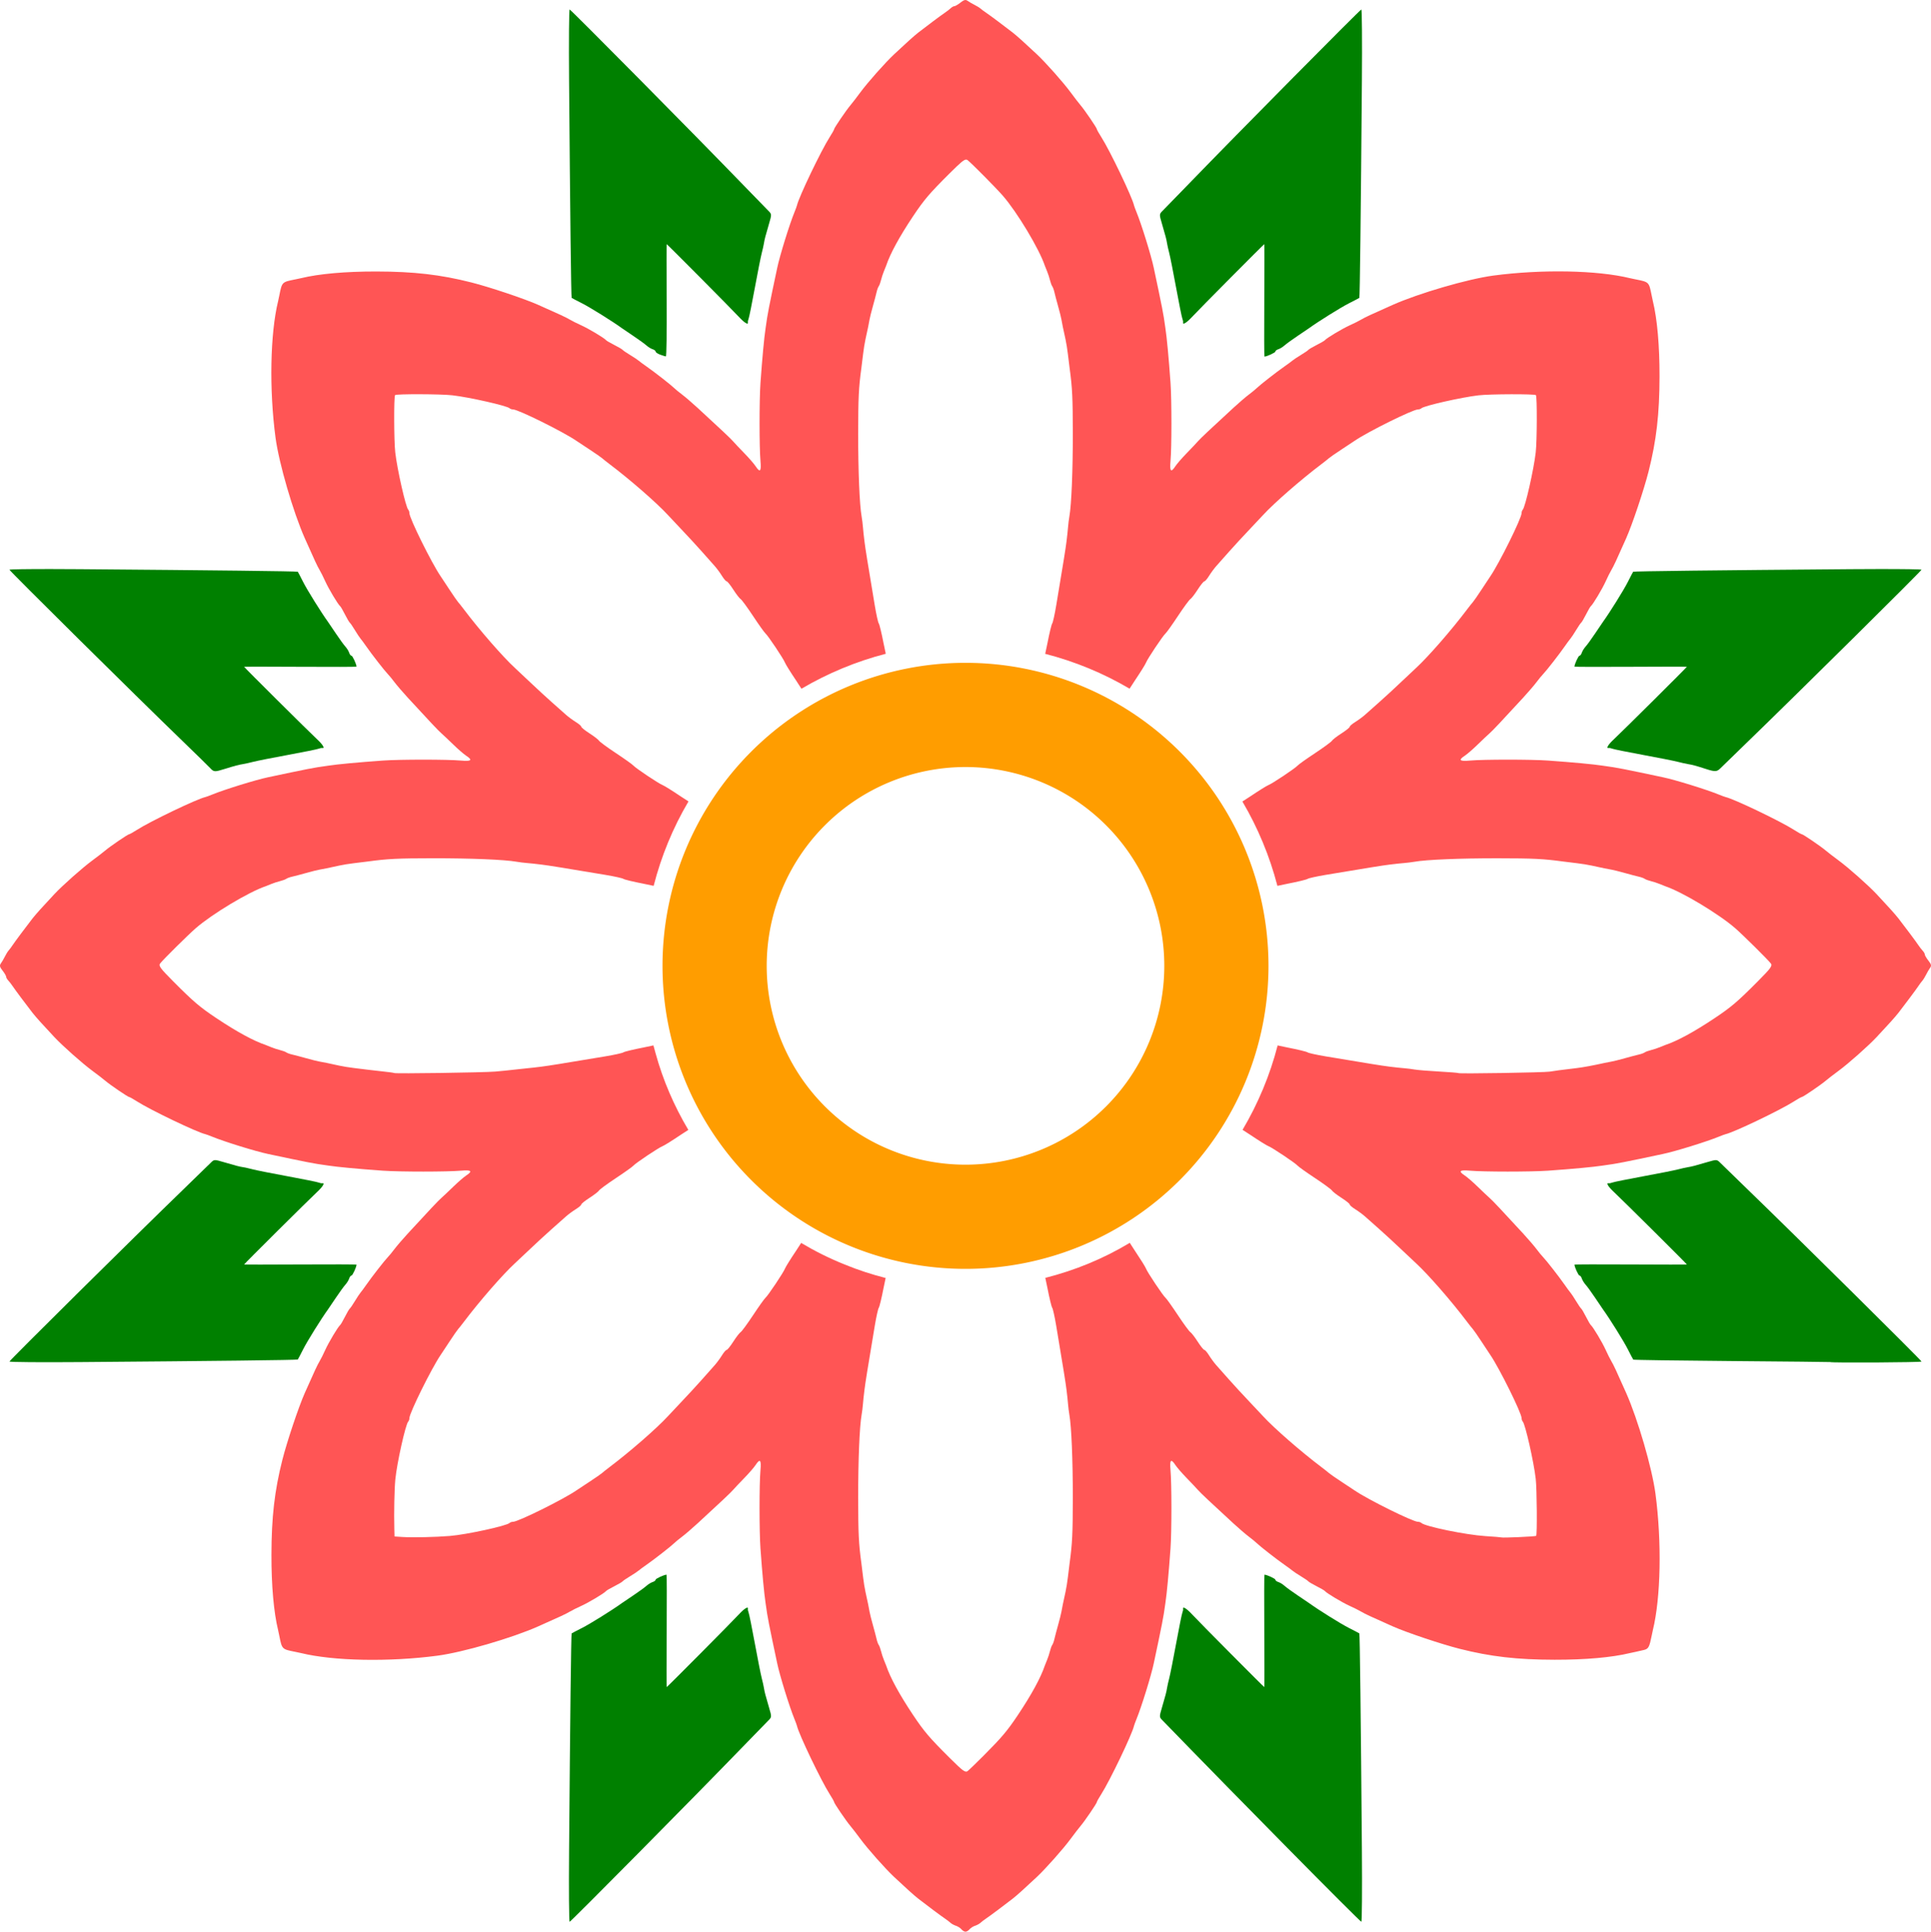 <?xml version="1.0" encoding="UTF-8" standalone="no"?>
<svg id="svg2" xmlns:rdf="http://www.w3.org/1999/02/22-rdf-syntax-ns#" xmlns="http://www.w3.org/2000/svg" height="282.29mm" width="282.22mm" version="1.1" xmlns:cc="http://creativecommons.org/ns#" xmlns:dc="http://purl.org/dc/elements/1.1/" viewBox="0 0 1000 1000.238">
<g id="layer1" transform="translate(812.72 -113.34)">
<g id="g4311">
<path id="path4197" d="m-312.73 113.34c-0.656-0.018-1.387 0.398-2.572 1.33-1.298 1.021-2.719 1.855-3.16 1.855-0.441 0-1.305 0.48-1.92 1.068-0.615 0.588-1.983 1.647-3.041 2.353-1.853 1.236-9.257 6.759-13.691 10.211-2.148 1.672-6.449 5.534-12.553 11.273-4.743 4.46-13.769 14.64-17.578 19.828-1.807 2.461-4.08 5.412-5.051 6.557-2.241 2.642-8.465 11.786-8.465 12.438 0 0.271-1.042 2.123-2.314 4.113-4.422 6.92-15.928 30.923-16.914 35.285-0.106 0.471-0.67 2.012-1.252 3.424-2.613 6.338-7.701 22.767-9.012 29.1-0.195 0.941-1.336 6.332-2.533 11.98-1.197 5.649-2.396 11.811-2.666 13.693-0.27 1.883-0.637 4.388-0.816 5.564-0.735 4.821-1.692 15.074-2.637 28.242-0.625 8.706-0.621 33.537 0.006 40.438 0.488 5.377-0.234 6.142-2.512 2.666-0.812-1.24-3.456-4.283-5.875-6.766s-5.006-5.225-5.75-6.092c-1.267-1.477-6.296-6.218-18.465-17.408-2.815-2.589-6.406-5.671-7.979-6.848s-3.434-2.707-4.137-3.4c-1.658-1.635-10.336-8.403-14.295-11.148-1.697-1.177-3.545-2.539-4.106-3.027-0.56-0.488-2.559-1.817-4.441-2.951-1.883-1.134-3.616-2.318-3.852-2.633-0.235-0.315-2.161-1.448-4.279-2.516s-4.044-2.191-4.279-2.496c-0.82-1.063-9.011-5.963-12.836-7.678-2.118-0.95-4.815-2.302-5.992-3.006-1.895-1.133-4.613-2.401-16.26-7.578-7.174-3.189-25.208-9.237-34.662-11.627-16.075-4.063-29.699-5.635-49.211-5.67-15.883-0.029-29.716 1.197-38.939 3.449-0.471 0.115-1.819 0.402-2.996 0.637-6.97 1.389-6.906 1.325-8.295 8.295-0.235 1.177-0.522 2.523-0.637 2.994-4.111 16.833-4.657 45.615-1.342 70.607 1.755 13.231 9.127 38.568 15.189 52.207 5.177 11.647 6.445 14.365 7.578 16.26 0.704 1.177 2.056 3.874 3.006 5.992 1.714 3.825 6.615 12.016 7.678 12.836 0.305 0.235 1.43 2.161 2.498 4.279 1.068 2.118 2.199 4.044 2.514 4.279 0.315 0.235 1.5 1.969 2.635 3.852 1.134 1.883 2.461 3.881 2.949 4.441 0.488 0.56 1.851 2.408 3.027 4.106 2.745 3.959 9.513 12.637 11.148 14.295 0.693 0.703 2.224 2.564 3.4 4.137s4.259 5.163 6.848 7.979c11.191 12.169 15.931 17.198 17.408 18.465 0.867 0.744 3.61 3.331 6.092 5.75s5.526 5.062 6.766 5.875c3.476 2.278 2.711 3-2.666 2.512-6.901-0.626-31.731-0.63-40.438-0.006-13.168 0.944-23.421 1.902-28.242 2.637-1.177 0.179-3.682 0.545-5.564 0.814s-8.045 1.471-13.693 2.668c-5.649 1.197-11.039 2.338-11.98 2.533-6.333 1.311-22.762 6.399-29.1 9.012-1.412 0.582-2.951 1.145-3.422 1.252-4.363 0.986-28.367 12.492-35.287 16.914-1.991 1.272-3.843 2.314-4.113 2.314-0.652 0-9.796 6.221-12.438 8.463-1.145 0.971-4.094 3.246-6.555 5.053-5.188 3.809-15.368 12.835-19.828 17.578-5.739 6.104-9.605 10.405-11.277 12.553-3.452 4.435-8.973 11.839-10.209 13.691-0.706 1.058-1.672 2.358-2.148 2.889-0.476 0.531-1.34 1.929-1.92 3.106-0.579 1.177-1.505 2.767-2.059 3.533-0.809 1.12-0.642 1.856 0.85 3.752 1.021 1.298 1.855 2.721 1.855 3.162 0 0.441 0.48 1.303 1.068 1.918 0.588 0.615 1.647 1.983 2.353 3.041 1.236 1.853 6.757 9.257 10.209 13.691 1.672 2.148 5.538 6.449 11.277 12.553 4.46 4.743 14.64 13.769 19.828 17.578 2.461 1.807 5.41 4.082 6.555 5.053 2.642 2.241 11.786 8.465 12.438 8.465 0.271 0 2.123 1.04 4.113 2.312 6.92 4.422 30.924 15.928 35.287 16.914 0.471 0.106 2.01 0.67 3.422 1.252 6.338 2.613 22.767 7.703 29.1 9.014 0.941 0.195 6.332 1.334 11.98 2.531 5.649 1.197 11.811 2.398 13.693 2.668 1.883 0.27 4.388 0.635 5.564 0.814 4.821 0.735 15.074 1.694 28.242 2.639 8.706 0.625 33.537 0.619 40.438-0.008 5.377-0.488 6.142 0.234 2.666 2.512-1.24 0.812-4.285 3.456-6.768 5.875s-5.223 5.006-6.09 5.75c-1.477 1.267-6.218 6.298-17.408 18.467-2.589 2.815-5.671 6.404-6.848 7.977s-2.707 3.434-3.4 4.137c-1.635 1.658-8.403 10.336-11.148 14.295-1.177 1.697-2.539 3.545-3.027 4.106-0.488 0.56-1.815 2.559-2.949 4.441s-2.32 3.616-2.635 3.852c-0.315 0.235-1.446 2.161-2.514 4.279s-2.193 4.044-2.498 4.279c-1.063 0.82-5.963 9.011-7.678 12.836-0.95 2.118-2.302 4.815-3.006 5.992-1.133 1.895-2.401 4.613-7.578 16.26-3.189 7.174-9.239 25.208-11.629 34.662-4.064 16.075-5.631 29.699-5.666 49.211-0.029 15.883 1.195 29.718 3.447 38.941 0.115 0.471 0.4 1.817 0.635 2.994 1.389 6.97 1.327 6.908 8.297 8.297 1.177 0.235 2.525 0.52 2.996 0.635 16.833 4.111 45.613 4.657 70.605 1.342 13.231-1.755 38.568-9.127 52.207-15.189 11.647-5.177 14.365-6.445 16.26-7.578 1.177-0.704 3.874-2.056 5.992-3.006 3.825-1.714 12.016-6.615 12.836-7.678 0.235-0.305 2.161-1.428 4.279-2.496s4.044-2.201 4.279-2.516c0.235-0.315 1.969-1.498 3.852-2.633 1.883-1.134 3.881-2.463 4.441-2.951 0.56-0.488 2.408-1.851 4.106-3.027 3.959-2.745 12.637-9.513 14.295-11.148 0.703-0.693 2.564-2.224 4.137-3.4s5.163-4.259 7.979-6.848c12.169-11.191 17.198-15.931 18.465-17.408 0.744-0.867 3.331-3.608 5.75-6.09s5.062-5.528 5.875-6.768c2.278-3.476 3-2.711 2.512 2.666-0.626 6.901-0.632 31.731-0.008 40.438 0.944 13.169 1.904 23.421 2.639 28.242 0.179 1.177 0.545 3.682 0.814 5.564s1.471 8.045 2.668 13.693c1.197 5.649 2.336 11.039 2.531 11.98 1.311 6.333 6.401 22.762 9.014 29.1 0.582 1.412 1.145 2.953 1.252 3.424 0.986 4.363 12.492 28.365 16.914 35.285 1.272 1.991 2.312 3.843 2.312 4.113 0 0.652 6.223 9.796 8.465 12.438 0.971 1.145 3.246 4.096 5.053 6.557 3.809 5.188 12.835 15.368 17.578 19.828 6.104 5.739 10.405 9.603 12.553 11.275 4.435 3.452 11.839 8.973 13.691 10.209 1.058 0.706 2.377 1.714 2.93 2.24 0.553 0.526 1.818 1.214 2.812 1.529 0.995 0.316 2.275 1.138 2.846 1.826 0.571 0.688 1.52 1.252 2.111 1.252s1.542-0.564 2.113-1.252c0.571-0.688 1.851-1.508 2.846-1.824 0.995-0.316 2.26-1.005 2.812-1.531 0.553-0.526 1.872-1.534 2.93-2.24 1.853-1.236 9.257-6.757 13.691-10.209 2.148-1.672 6.449-5.536 12.553-11.275 4.743-4.46 13.769-14.64 17.578-19.828 1.807-2.461 4.082-5.41 5.053-6.555 2.241-2.642 8.465-11.786 8.465-12.438 0-0.271 1.04-2.124 2.312-4.115 4.422-6.92 15.928-30.922 16.914-35.285 0.106-0.471 0.67-2.01 1.252-3.422 2.613-6.338 7.703-22.767 9.014-29.1 0.195-0.941 1.334-6.332 2.531-11.98 1.197-5.649 2.398-11.811 2.668-13.693 0.27-1.883 0.635-4.388 0.814-5.564 0.735-4.821 1.694-15.074 2.639-28.242 0.625-8.706 0.619-33.537-0.008-40.438-0.488-5.377 0.234-6.144 2.512-2.668 0.812 1.24 3.456 4.285 5.875 6.768s5.006 5.223 5.75 6.09c1.267 1.477 6.296 6.219 18.465 17.41 2.815 2.589 6.406 5.671 7.979 6.848s3.434 2.705 4.137 3.398c1.658 1.635 10.336 8.405 14.295 11.15 1.697 1.177 3.545 2.539 4.106 3.027 0.56 0.488 2.559 1.815 4.441 2.949 1.883 1.134 3.616 2.32 3.852 2.635 0.235 0.315 2.161 1.446 4.279 2.514s4.044 2.191 4.279 2.496c0.82 1.063 9.011 5.963 12.836 7.678 2.118 0.95 4.815 2.304 5.992 3.008 1.895 1.133 4.613 2.399 16.26 7.576 7.174 3.189 25.208 9.239 34.662 11.629 16.075 4.063 29.699 5.633 49.211 5.668 15.883 0.029 29.716-1.197 38.939-3.449 0.471-0.115 1.819-0.4 2.996-0.635 1.177-0.235 3.166-0.69 4.42-1.012 2.224-0.571 2.727-1.515 3.877-7.283 0.235-1.177 0.52-2.525 0.635-2.996 4.111-16.833 4.657-45.613 1.342-70.605-1.755-13.231-9.127-38.568-15.19-52.207-5.177-11.647-6.445-14.365-7.578-16.26-0.704-1.177-2.056-3.874-3.006-5.992-1.715-3.825-6.615-12.018-7.678-12.838-0.305-0.235-1.43-2.159-2.498-4.277s-2.199-4.044-2.514-4.279c-0.315-0.235-1.5-1.969-2.635-3.852-1.134-1.883-2.461-3.883-2.949-4.443-0.488-0.56-1.851-2.406-3.027-4.104-2.745-3.959-9.513-12.639-11.148-14.297-0.693-0.703-2.224-2.564-3.4-4.137s-4.259-5.161-6.848-7.977c-11.191-12.168-15.931-17.198-17.408-18.465-0.867-0.744-3.608-3.333-6.09-5.752s-5.528-5.061-6.768-5.873c-3.476-2.278-2.711-3.002 2.666-2.514 6.901 0.626 31.731 0.632 40.438 0.008 13.169-0.944 23.421-1.902 28.242-2.637 1.177-0.179 3.682-0.547 5.564-0.816 1.883-0.27 8.045-1.471 13.693-2.668 5.649-1.197 11.039-2.336 11.98-2.531 6.333-1.311 22.762-6.399 29.1-9.012 1.412-0.582 2.953-1.147 3.424-1.254 4.363-0.986 28.365-12.492 35.285-16.914 1.991-1.272 3.843-2.312 4.113-2.312 0.652 0 9.796-6.223 12.438-8.465 1.145-0.971 4.096-3.246 6.557-5.053 5.188-3.809 15.368-12.833 19.828-17.576 5.739-6.104 9.603-10.406 11.275-12.555 3.452-4.435 8.972-11.837 10.209-13.689 0.706-1.058 1.672-2.358 2.148-2.889 0.476-0.531 1.34-1.929 1.92-3.106s1.507-2.767 2.061-3.533c0.809-1.12 0.64-1.856-0.852-3.752-1.021-1.298-1.855-2.719-1.855-3.16 0-0.441-0.48-1.305-1.068-1.92-0.588-0.615-1.647-1.985-2.353-3.043-1.237-1.853-6.757-9.257-10.209-13.691-1.672-2.148-5.536-6.449-11.275-12.553-4.46-4.743-14.64-13.767-19.828-17.576-2.461-1.807-5.412-4.082-6.557-5.053-2.642-2.241-11.786-8.465-12.438-8.465-0.271 0-2.122-1.042-4.113-2.314-6.92-4.422-30.922-15.926-35.285-16.912-0.471-0.106-2.012-0.672-3.424-1.254-6.338-2.613-22.767-7.701-29.1-9.012-0.941-0.195-6.332-1.336-11.98-2.533-5.649-1.197-11.81-2.396-13.693-2.666-1.883-0.27-4.388-0.637-5.564-0.816-4.821-0.735-15.074-1.692-28.242-2.637-8.706-0.625-33.537-0.621-40.438 0.006-5.377 0.488-6.142-0.234-2.666-2.512 1.24-0.812 4.285-3.456 6.768-5.875s5.223-5.006 6.09-5.75c1.477-1.267 6.218-6.296 17.408-18.465 2.589-2.815 5.671-6.406 6.848-7.979s2.707-3.434 3.4-4.137c1.635-1.658 8.403-10.336 11.148-14.295 1.177-1.697 2.539-3.543 3.027-4.104 0.488-0.56 1.817-2.561 2.951-4.443 1.134-1.883 2.318-3.616 2.633-3.852 0.315-0.235 1.448-2.161 2.516-4.279s2.191-4.044 2.496-4.279c1.063-0.82 5.963-9.011 7.678-12.836 0.95-2.118 2.302-4.815 3.006-5.992 1.133-1.895 2.401-4.613 7.578-16.26 3.189-7.173 9.237-25.208 11.627-34.662 4.063-16.075 5.635-29.699 5.67-49.211 0.029-15.883-1.197-29.716-3.449-38.939-0.115-0.471-0.4-1.819-0.635-2.996-1.389-6.97-1.327-6.906-8.297-8.295-1.177-0.235-2.523-0.52-2.994-0.635-16.833-4.111-45.615-4.659-70.607-1.344-13.231 1.755-38.568 9.129-52.207 15.191-11.647 5.177-14.365 6.443-16.26 7.576-1.177 0.704-3.874 2.056-5.992 3.006-3.825 1.714-12.016 6.617-12.836 7.68-0.235 0.305-2.161 1.428-4.279 2.496s-4.044 2.199-4.279 2.514c-0.235 0.315-1.969 1.5-3.852 2.635-1.883 1.134-3.881 2.461-4.441 2.949-0.56 0.488-2.408 1.851-4.106 3.027-3.959 2.745-12.637 9.513-14.295 11.148-0.703 0.693-2.564 2.224-4.137 3.4s-5.161 4.259-7.977 6.848c-12.169 11.191-17.2 15.931-18.467 17.408-0.744 0.867-3.331 3.61-5.75 6.092s-5.062 5.526-5.875 6.766c-2.278 3.476-3 2.711-2.512-2.666 0.626-6.901 0.632-31.731 0.008-40.438-0.944-13.168-1.904-23.421-2.639-28.242-0.179-1.177-0.545-3.682-0.814-5.564-0.27-1.883-1.471-8.045-2.668-13.693-1.197-5.649-2.336-11.039-2.531-11.98-1.311-6.333-6.401-22.762-9.014-29.1-0.582-1.412-1.145-2.951-1.252-3.422-0.986-4.363-12.492-28.367-16.914-35.287-1.272-1.991-2.312-3.843-2.312-4.113 0-0.652-6.223-9.796-8.465-12.438-0.971-1.145-3.246-4.096-5.053-6.557-3.809-5.188-12.835-15.368-17.578-19.828-6.104-5.739-10.405-9.601-12.553-11.273-4.435-3.452-11.839-8.974-13.691-10.211-1.058-0.706-2.358-1.672-2.889-2.148-0.531-0.476-1.927-1.34-3.103-1.92-1.177-0.579-2.769-1.505-3.535-2.059-0.42-0.303-0.786-0.47-1.18-0.48zm0.426 82.637c0.267 0.023 0.497 0.14 0.727 0.32 2.138 1.68 14.712 14.384 18.197 18.387 7.422 8.524 18.826 27.518 21.738 36.207 0.079 0.235 0.59 1.505 1.135 2.82 0.545 1.315 1.239 3.433 1.543 4.707 0.304 1.274 0.833 2.701 1.176 3.172 0.343 0.471 0.837 1.817 1.098 2.994 0.261 1.177 1.122 4.451 1.916 7.275 0.794 2.824 1.568 5.906 1.719 6.848 0.299 1.864 0.935 4.952 2.115 10.27 0.418 1.883 0.978 5.35 1.246 7.703 0.268 2.354 0.672 5.626 0.896 7.273 1.383 10.149 1.636 15.338 1.652 33.807 0.018 19.459-0.703 36.924-1.773 42.953-0.267 1.501-0.579 4.004-0.693 5.562-0.115 1.558-0.48 4.952-0.812 7.541-0.556 4.337-1.31 9.024-5.301 32.949-0.785 4.707-1.725 8.943-2.088 9.414-0.363 0.471-1.477 5.094-2.481 10.271-0.38 1.959-0.773 3.787-1.147 5.445 15.321 3.934 30.086 10.001 43.699 18.043 0.859-1.366 1.779-2.799 2.756-4.252 2.854-4.244 5.433-8.383 5.732-9.197 0.711-1.935 8.817-14.067 10.139-15.174 0.562-0.471 3.442-4.515 6.4-8.986 2.958-4.472 5.851-8.415 6.428-8.762 0.577-0.347 2.288-2.562 3.803-4.922s3.066-4.289 3.449-4.289c0.383 0 1.49-1.282 2.457-2.848 0.968-1.565 2.636-3.833 3.707-5.039 1.071-1.206 4.065-4.581 6.654-7.498 2.589-2.917 7.018-7.729 9.842-10.695 2.824-2.966 6.324-6.689 7.777-8.271 5.752-6.264 19.699-18.42 30.307-26.414 1.562-1.177 3.26-2.525 3.773-2.996 0.514-0.471 3.438-2.496 6.498-4.502 3.06-2.006 6.14-4.044 6.846-4.527 6.856-4.694 30.13-16.217 32.754-16.217 0.657 0 1.47-0.275 1.807-0.611 1.28-1.28 20.709-5.682 29.627-6.711 2.958-0.341 10.21-0.529 16.805-0.551 6.595-0.021 12.535 0.124 12.865 0.455 0.661 0.661 0.587 23.755-0.096 29.67-1.029 8.918-5.429 28.349-6.709 29.629-0.337 0.337-0.613 1.148-0.613 1.805 0 2.624-11.523 25.898-16.217 32.754-0.483 0.706-2.521 3.786-4.527 6.846s-4.031 5.984-4.502 6.498c-0.471 0.514-1.819 2.212-2.996 3.773-7.994 10.608-20.15 24.554-26.414 30.307-1.583 1.454-5.305 4.953-8.271 7.777-2.966 2.824-7.779 7.253-10.695 9.842-2.917 2.589-6.29 5.585-7.496 6.656-1.206 1.071-3.475 2.74-5.041 3.707-1.565 0.968-2.846 2.074-2.846 2.457 0 0.383-1.931 1.935-4.291 3.449-2.36 1.514-4.575 3.224-4.922 3.801-0.347 0.577-4.288 3.469-8.76 6.428-4.472 2.958-8.516 5.838-8.986 6.4-1.106 1.322-13.24 9.43-15.176 10.141-0.815 0.299-4.952 2.877-9.195 5.731-1.452 0.977-2.887 1.899-4.252 2.758 8.034 13.619 14.157 28.369 18.127 43.678 1.638-0.368 3.436-0.752 5.361-1.125 5.178-1.003 9.799-2.12 10.27-2.482 0.471-0.363 4.707-1.303 9.414-2.088 23.926-3.991 28.612-4.745 32.949-5.301 2.589-0.332 5.982-0.698 7.541-0.812 1.558-0.115 4.061-0.427 5.562-0.693 6.03-1.071 23.496-1.791 42.955-1.773 18.468 0.017 23.656 0.269 33.805 1.652 1.647 0.225 4.922 0.628 7.275 0.896 2.354 0.268 5.818 0.828 7.701 1.246 5.318 1.18 8.407 1.816 10.272 2.115 0.941 0.151 4.021 0.925 6.846 1.719 2.824 0.794 6.099 1.655 7.275 1.916 1.177 0.261 2.523 0.755 2.994 1.098 0.471 0.343 1.898 0.872 3.172 1.176 1.274 0.304 3.392 0.998 4.707 1.543 1.315 0.545 2.585 1.056 2.82 1.135 8.689 2.912 27.683 14.32 36.207 21.742 4.003 3.486 16.706 16.055 18.387 18.193 0.962 1.224 0.076 2.443-6.85 9.406-10.354 10.41-13.604 13.179-22.209 18.922-10.579 7.061-19.3 11.809-25.535 13.898-0.235 0.079-1.505 0.59-2.82 1.135-1.315 0.545-3.433 1.241-4.707 1.545-1.274 0.304-2.701 0.831-3.172 1.174-0.471 0.343-1.817 0.837-2.994 1.098-1.177 0.261-4.451 1.124-7.275 1.918-2.824 0.794-5.904 1.565-6.846 1.713-0.941 0.148-2.675 0.488-3.852 0.754-5.251 1.186-10.967 2.246-14.121 2.621-8.17 0.971-12.12 1.49-14.121 1.853-2.552 0.463-46.768 1.18-47.201 0.766-0.165-0.158-4.727-0.531-10.141-0.828-5.413-0.297-11.071-0.759-12.572-1.025-1.501-0.267-4.004-0.579-5.562-0.693-1.558-0.115-4.952-0.48-7.541-0.812-4.337-0.556-9.023-1.31-32.949-5.301-4.707-0.785-8.943-1.723-9.414-2.086-0.471-0.363-5.092-1.481-10.27-2.484-1.879-0.364-3.633-0.739-5.242-1.1-3.946 15.329-10.108 30.078-18.166 43.703 1.342 0.846 2.748 1.75 4.172 2.707 4.244 2.854 8.381 5.431 9.195 5.731 1.935 0.711 14.069 8.819 15.176 10.141 0.471 0.562 4.515 3.442 8.986 6.4 4.472 2.958 8.413 5.851 8.76 6.428 0.347 0.577 2.562 2.288 4.922 3.803 2.36 1.514 4.291 3.066 4.291 3.449 0 0.383 1.28 1.488 2.846 2.455 1.565 0.968 3.835 2.638 5.041 3.709s4.579 4.065 7.496 6.654 7.729 7.018 10.695 9.842c2.966 2.824 6.689 6.324 8.271 7.777 6.264 5.752 18.42 19.699 26.414 30.307 1.177 1.562 2.525 3.26 2.996 3.773 0.471 0.514 2.496 3.438 4.502 6.498 2.006 3.06 4.044 6.14 4.527 6.846 4.694 6.856 16.217 30.13 16.217 32.754 0 0.657 0.277 1.47 0.613 1.807 1.28 1.28 5.68 20.709 6.709 29.627 0.607 5.264 0.789 28.976 0.227 29.539-0.355 0.355-17.648 1.12-18.043 0.799-0.111-0.09-3.862-0.396-8.334-0.68-9.97-0.632-31.268-5.01-33.051-6.793-0.337-0.337-1.15-0.613-1.807-0.613-2.624 0-25.898-11.521-32.754-16.215-0.706-0.483-3.786-2.521-6.846-4.527-3.06-2.006-5.984-4.033-6.498-4.504-0.514-0.471-2.212-1.819-3.773-2.996-10.608-7.994-24.554-20.148-30.307-26.412-1.454-1.583-4.953-5.307-7.777-8.273-2.824-2.966-7.253-7.779-9.842-10.695-2.589-2.917-5.583-6.292-6.654-7.498s-2.74-3.474-3.707-5.039c-0.968-1.565-2.074-2.846-2.457-2.846-0.383 0-1.935-1.931-3.449-4.291-1.514-2.36-3.226-4.575-3.803-4.922-0.577-0.347-3.469-4.288-6.428-8.76-2.958-4.472-5.838-8.516-6.4-8.986-1.322-1.106-9.428-13.24-10.139-15.176-0.299-0.815-2.879-4.952-5.732-9.195-0.941-1.399-1.829-2.782-2.664-4.106-13.596 8.201-28.388 14.254-43.736 18.141 0.358 1.599 0.731 3.337 1.092 5.199 1.003 5.178 2.118 9.801 2.481 10.271 0.363 0.471 1.303 4.707 2.088 9.414 3.991 23.926 4.745 28.612 5.301 32.949 0.332 2.589 0.698 5.982 0.812 7.541 0.115 1.558 0.427 4.061 0.693 5.562 1.071 6.03 1.791 23.496 1.773 42.955-0.017 18.468-0.269 23.656-1.652 33.805-0.225 1.647-0.628 4.922-0.896 7.275s-0.828 5.818-1.246 7.701c-1.18 5.318-1.816 8.407-2.115 10.271-0.151 0.941-0.925 4.021-1.719 6.846-0.794 2.824-1.655 6.099-1.916 7.275-0.261 1.177-0.755 2.523-1.098 2.994-0.343 0.471-0.872 1.9-1.176 3.174-0.304 1.274-0.998 3.392-1.543 4.707-0.545 1.315-1.056 2.583-1.135 2.818-2.09 6.235-6.838 14.956-13.898 25.535-5.52 8.271-8.37 11.65-17.777 21.082-3.77 3.78-7.486 7.37-8.26 7.979-1.224 0.962-2.443 0.074-9.406-6.852-10.41-10.354-13.179-13.604-18.922-22.209-7.061-10.579-11.807-19.3-13.896-25.535-0.079-0.235-0.592-1.503-1.137-2.818-0.545-1.315-1.239-3.433-1.543-4.707-0.304-1.274-0.833-2.703-1.176-3.174-0.343-0.471-0.835-1.817-1.096-2.994-0.261-1.177-1.124-4.451-1.918-7.275-0.794-2.824-1.568-5.904-1.719-6.846-0.299-1.864-0.935-4.954-2.115-10.271-0.418-1.883-0.978-5.348-1.246-7.701s-0.672-5.628-0.896-7.275c-1.383-10.149-1.636-15.336-1.652-33.805-0.018-19.459 0.703-36.926 1.773-42.955 0.267-1.501 0.579-4.004 0.693-5.562 0.115-1.558 0.48-4.952 0.812-7.541 0.556-4.337 1.31-9.023 5.301-32.949 0.785-4.707 1.725-8.943 2.088-9.414 0.363-0.471 1.479-5.094 2.482-10.271 0.356-1.838 0.723-3.553 1.076-5.137-7.184-1.828-14.251-4.13-21.127-6.949-7.836-3.128-15.394-6.894-22.625-11.203-0.826 1.308-1.706 2.674-2.635 4.055-2.854 4.244-5.431 8.381-5.731 9.195-0.711 1.935-8.819 14.069-10.141 15.176-0.562 0.471-3.442 4.515-6.4 8.986-2.958 4.472-5.849 8.413-6.426 8.76-0.577 0.347-2.29 2.562-3.805 4.922s-3.066 4.291-3.449 4.291c-0.383 0-1.488 1.28-2.455 2.846-0.968 1.565-2.636 3.833-3.707 5.039-1.071 1.206-4.067 4.581-6.656 7.498s-7.018 7.729-9.842 10.695c-2.824 2.966-6.324 6.691-7.777 8.273-5.752 6.264-19.699 18.418-30.307 26.412-1.562 1.177-3.26 2.525-3.773 2.996-0.514 0.471-3.437 2.498-6.496 4.504s-6.142 4.044-6.848 4.527c-6.856 4.694-30.13 16.215-32.754 16.215-0.657 0-1.47 0.277-1.807 0.613-1.502 1.502-22.226 6.009-30.91 6.723-7.543 0.62-19.298 0.876-24.605 0.535l-4.066-0.262-0.107-4.018c-0.216-8.028 0.031-20.397 0.51-25.408 0.808-8.453 5.311-28.684 6.689-30.062 0.337-0.337 0.611-1.15 0.611-1.807 0-2.624 11.523-25.898 16.217-32.754 0.483-0.706 2.521-3.786 4.527-6.846 2.006-3.06 4.033-5.984 4.504-6.498 0.471-0.514 1.817-2.212 2.994-3.773 7.994-10.608 20.15-24.554 26.414-30.307 1.583-1.454 5.305-4.953 8.271-7.777 2.966-2.824 7.779-7.253 10.695-9.842 2.917-2.589 6.292-5.583 7.498-6.654s3.474-2.741 5.039-3.709c1.565-0.968 2.848-2.072 2.848-2.455 0-0.383 1.931-1.935 4.291-3.449s4.573-3.226 4.92-3.803c0.347-0.577 4.29-3.469 8.762-6.428 4.472-2.958 8.516-5.838 8.986-6.4 1.106-1.322 13.238-9.43 15.174-10.141 0.815-0.299 4.953-2.877 9.197-5.731 1.402-0.943 2.786-1.834 4.111-2.67-7.372-12.385-13.138-25.724-16.959-39.674-0.394-1.352-0.758-2.711-1.115-4.072-1.617 0.363-3.382 0.739-5.273 1.105-5.178 1.003-9.801 2.122-10.271 2.484-0.471 0.363-4.707 1.301-9.414 2.086-23.855 3.979-28.611 4.746-32.949 5.309-2.589 0.336-5.669 0.687-6.846 0.781s-4.259 0.426-6.848 0.736c-2.589 0.311-7.21 0.778-10.27 1.041-5.896 0.506-51.927 1.174-52.373 0.76-0.144-0.134-2.572-0.479-5.396-0.768-2.824-0.288-6.483-0.707-8.131-0.932-1.647-0.225-4.92-0.626-7.273-0.895-2.354-0.268-5.82-0.83-7.703-1.248-5.318-1.18-8.405-1.816-10.27-2.115-0.941-0.151-4.023-0.923-6.848-1.717-2.824-0.794-6.099-1.657-7.275-1.918-1.177-0.261-2.523-0.755-2.994-1.098-0.471-0.343-1.898-0.87-3.172-1.174-1.274-0.304-3.392-1-4.707-1.545-1.315-0.545-2.585-1.056-2.82-1.135-6.235-2.09-14.954-6.838-25.533-13.898-8.605-5.743-11.857-8.511-22.211-18.922-6.926-6.963-7.812-8.182-6.85-9.406 1.68-2.138 14.384-14.708 18.387-18.193 8.524-7.422 27.518-18.83 36.207-21.742 0.235-0.079 1.505-0.59 2.82-1.135 1.315-0.545 3.433-1.239 4.707-1.543 1.274-0.304 2.701-0.833 3.172-1.176 0.471-0.343 1.817-0.837 2.994-1.098 1.177-0.261 4.451-1.122 7.275-1.916 2.824-0.794 5.906-1.568 6.848-1.719 1.864-0.299 4.952-0.935 10.27-2.115 1.883-0.418 5.35-0.978 7.703-1.246 2.354-0.268 5.626-0.672 7.273-0.896 10.149-1.383 15.338-1.636 33.807-1.652 19.459-0.018 36.924 0.703 42.953 1.773 1.501 0.267 4.004 0.579 5.562 0.693 1.558 0.115 4.952 0.48 7.541 0.812 4.337 0.556 9.024 1.31 32.949 5.301 4.707 0.785 8.943 1.725 9.414 2.088 0.471 0.363 5.094 1.479 10.271 2.482 1.938 0.375 3.744 0.763 5.389 1.133 3.922-15.331 9.981-30.108 18.041-43.721-1.349-0.85-2.761-1.76-4.193-2.723-4.244-2.854-8.383-5.431-9.197-5.731-1.935-0.711-14.067-8.819-15.174-10.141-0.471-0.562-4.515-3.442-8.986-6.4-4.472-2.958-8.415-5.851-8.762-6.428-0.347-0.577-2.56-2.286-4.92-3.801s-4.291-3.066-4.291-3.449c0-0.383-1.282-1.49-2.848-2.457-1.565-0.968-3.833-2.636-5.039-3.707-1.206-1.071-4.581-4.067-7.498-6.656-2.917-2.589-7.729-7.018-10.695-9.842-2.966-2.824-6.689-6.324-8.271-7.777-6.264-5.752-18.42-19.699-26.414-30.307-1.177-1.562-2.523-3.26-2.994-3.773-0.471-0.514-2.498-3.438-4.504-6.498s-4.044-6.14-4.527-6.846c-4.694-6.856-16.217-30.13-16.217-32.754 0-0.657-0.275-1.468-0.611-1.805-1.28-1.28-5.682-20.711-6.711-29.629-0.683-5.915-0.755-29.009-0.094-29.67 0.331-0.331 6.268-0.476 12.863-0.455 6.595 0.021 13.847 0.209 16.805 0.551 8.918 1.029 28.347 5.431 29.627 6.711 0.337 0.337 1.15 0.611 1.807 0.611 2.624 0 25.898 11.523 32.754 16.217 0.706 0.483 3.788 2.521 6.848 4.527 3.06 2.006 5.982 4.031 6.496 4.502 0.514 0.471 2.212 1.819 3.773 2.996 10.608 7.994 24.554 20.15 30.307 26.414 1.454 1.583 4.953 5.305 7.777 8.271 2.824 2.966 7.253 7.779 9.842 10.695 2.589 2.917 5.585 6.292 6.656 7.498 1.071 1.206 2.74 3.474 3.707 5.039 0.968 1.565 2.072 2.848 2.455 2.848 0.383 0 1.935 1.929 3.449 4.289s3.228 4.575 3.805 4.922c0.577 0.347 3.467 4.29 6.426 8.762 2.958 4.472 5.838 8.516 6.4 8.986 1.322 1.106 9.43 13.239 10.141 15.174 0.299 0.815 2.877 4.953 5.731 9.197 0.986 1.466 1.916 2.913 2.781 4.289 13.617-8.021 28.361-14.14 43.67-18.102-0.372-1.653-0.763-3.473-1.141-5.424-1.003-5.178-2.12-9.801-2.482-10.271-0.363-0.471-1.303-4.707-2.088-9.414-3.991-23.926-4.745-28.612-5.301-32.949-0.332-2.589-0.698-5.982-0.812-7.541-0.115-1.558-0.427-4.061-0.693-5.562-1.071-6.03-1.791-23.494-1.773-42.953 0.017-18.468 0.269-23.658 1.652-33.807 0.225-1.647 0.628-4.92 0.896-7.273 0.268-2.354 0.828-5.82 1.246-7.703 1.18-5.318 1.816-8.405 2.115-10.27 0.151-0.941 0.925-4.023 1.719-6.848 0.794-2.824 1.657-6.099 1.918-7.275 0.261-1.177 0.753-2.523 1.096-2.994 0.343-0.471 0.872-1.898 1.176-3.172 0.304-1.274 0.998-3.392 1.543-4.707 0.545-1.315 1.058-2.585 1.137-2.82 2.09-6.235 6.836-14.954 13.896-25.533 5.743-8.605 8.511-11.855 18.922-22.209 5.657-5.627 7.522-7.27 8.68-7.172z" fill="#f55"/>
<path id="path4163" d="m-517.73 118.24c-0.32 0-0.452 16.465-0.293 36.588 0.547 69.046 1.063 112.5 1.336 112.74 0.15 0.134 2.584 1.41 5.408 2.836 4.111 2.075 16.162 9.592 20.539 12.812 0.471 0.346 3.16 2.172 5.977 4.055 2.816 1.883 5.869 4.092 6.783 4.91 0.915 0.818 2.366 1.712 3.225 1.984 0.858 0.272 1.561 0.821 1.561 1.221 0 0.4 1.059 1.115 2.353 1.588 1.294 0.473 2.623 0.889 2.951 0.926 0.328 0.037 0.519-13.027 0.426-29.031-0.094-16.004-0.096-29.098-0.006-29.098 0.267 0 33.799 33.757 37.316 37.566 2.958 3.204 5.094 4.497 4.75 2.873-0.075-0.353 0.097-1.22 0.381-1.926 0.284-0.706 1.721-7.832 3.193-15.834 1.472-8.002 3.078-16.09 3.566-17.973 0.489-1.883 1.008-4.193 1.154-5.135 0.322-2.079 0.737-3.671 2.631-10.113 1.451-4.935 1.447-4.993-0.424-6.846-1.038-1.028-7.357-7.526-14.043-14.439-24.199-25.023-88.217-89.703-88.785-89.703zm410.01 0c-0.568 0-64.586 64.68-88.785 89.703-6.686 6.913-13.005 13.412-14.043 14.439-1.871 1.853-1.875 1.911-0.424 6.846 1.894 6.442 2.308 8.035 2.631 10.113 0.146 0.941 0.666 3.252 1.154 5.135 0.489 1.883 2.092 9.971 3.564 17.973 1.472 8.002 2.909 15.128 3.193 15.834 0.284 0.706 0.456 1.573 0.381 1.926-0.344 1.623 1.794 0.331 4.752-2.873 3.517-3.81 37.049-37.566 37.316-37.566 0.089 0 0.085 13.093-0.008 29.098-0.093 16.004-0.054 29.1 0.086 29.1 1.216 0 5.644-2.035 5.644-2.594 0-0.393 0.702-0.937 1.561-1.209 0.858-0.272 2.304-1.166 3.211-1.984 0.907-0.818 3.951-3.027 6.768-4.91s5.513-3.708 5.992-4.055c4.858-3.514 16.462-10.747 20.555-12.812 2.824-1.426 5.258-2.702 5.408-2.836 0.273-0.243 0.787-43.692 1.334-112.74 0.159-20.123 0.029-36.588-0.291-36.588zm-677.73 289.74c-13.12-0.015-22.381 0.119-22.381 0.359 0 0.577 65.528 65.421 89.703 88.768 6.913 6.676 13.313 12.935 14.221 13.908 1.97 2.111 2.273 2.127 7.764 0.418 5.086-1.583 7.115-2.118 9.414-2.475 0.941-0.146 3.252-0.664 5.135-1.152 1.883-0.489 9.971-2.094 17.973-3.566 8.002-1.472 15.126-2.909 15.832-3.193 0.706-0.284 1.573-0.456 1.926-0.381 1.623 0.344 0.333-1.792-2.871-4.75-3.81-3.517-37.566-37.049-37.566-37.316 0-0.089 13.093-0.087 29.098 0.006 16.004 0.093 29.1 0.056 29.1-0.084 0-1.216-2.035-5.646-2.594-5.646-0.393 0-0.937-0.702-1.209-1.561-0.272-0.858-1.166-2.302-1.984-3.209-0.818-0.907-3.029-3.953-4.912-6.769-1.883-2.816-3.706-5.511-4.053-5.99-3.514-4.858-10.749-16.462-12.814-20.555-1.426-2.824-2.7-5.258-2.834-5.408-0.243-0.273-43.692-0.789-112.74-1.336-5.031-0.04-9.834-0.061-14.207-0.066zm945.44 0c-4.373 0.005-9.174 0.026-14.205 0.066-69.046 0.547-112.5 1.063-112.74 1.336-0.134 0.15-1.408 2.584-2.834 5.408-2.066 4.093-9.3 15.697-12.814 20.555-0.346 0.479-2.17 3.174-4.053 5.99-1.883 2.816-4.094 5.863-4.912 6.769-0.819 0.907-1.71 2.35-1.982 3.209-0.273 0.858-0.818 1.561-1.211 1.561-0.558 0-2.594 4.431-2.594 5.646 0 0.14 13.095 0.179 29.1 0.086 16.004-0.094 29.098-0.097 29.098-0.008 0 0.267-33.757 33.799-37.566 37.316-3.204 2.958-4.495 5.094-2.871 4.75 0.353-0.075 1.22 0.097 1.926 0.381 0.706 0.284 7.83 1.721 15.832 3.193 8.002 1.472 16.09 3.078 17.973 3.566 1.883 0.489 4.193 1.008 5.135 1.154 2.304 0.357 4.405 0.919 8.986 2.404v0.002c5.281 1.713 6.101 1.679 8.102-0.334 0.958-0.964 7.397-7.223 14.31-13.908 25.023-24.199 89.703-88.217 89.703-88.785 0-0.24-9.261-0.375-22.381-0.359zm-861.41 306.08c-0.863 0.053-1.341 0.523-2.268 1.459-1.028 1.038-7.526 7.357-14.439 14.043-25.023 24.199-89.703 88.217-89.703 88.785 0 0.32 16.465 0.451 36.588 0.291 69.046-0.547 112.5-1.061 112.74-1.334 0.134-0.15 1.408-2.586 2.834-5.41 2.066-4.093 9.3-15.697 12.814-20.555 0.346-0.479 2.17-3.174 4.053-5.99 1.883-2.816 4.094-5.863 4.912-6.769 0.818-0.907 1.712-2.35 1.984-3.209 0.272-0.858 0.816-1.561 1.209-1.561 0.558 0 2.594-4.429 2.594-5.644 0-0.14-13.095-0.179-29.1-0.086-16.004 0.094-29.098 0.096-29.098 0.006 0-0.267 33.757-33.797 37.566-37.314 3.204-2.958 4.495-5.096 2.871-4.752-0.353 0.075-1.22-0.097-1.926-0.381-0.706-0.284-7.83-1.721-15.832-3.193-8.002-1.472-16.09-3.076-17.973-3.564-1.883-0.489-4.193-1.008-5.135-1.154-2.079-0.322-3.671-0.737-10.113-2.631-2.467-0.726-3.715-1.089-4.578-1.035zm777.39 0.002c-0.863-0.053-2.113 0.308-4.58 1.033-6.442 1.894-8.035 2.308-10.113 2.631-0.941 0.146-3.252 0.666-5.135 1.154-1.883 0.489-9.971 2.092-17.973 3.564-8.002 1.472-15.126 2.909-15.832 3.193-0.706 0.284-1.573 0.456-1.926 0.381-1.623-0.344-0.333 1.794 2.871 4.752 3.81 3.517 37.566 37.049 37.566 37.316 0 0.089-13.093 0.085-29.098-0.008-16.004-0.093-29.1-0.054-29.1 0.086 0 1.216 2.035 5.644 2.594 5.644 0.393 0 0.939 0.702 1.211 1.561 0.273 0.858 1.164 2.304 1.982 3.211 0.818 0.907 3.029 3.951 4.912 6.768 1.883 2.816 3.706 5.513 4.053 5.992 3.514 4.858 10.749 16.462 12.814 20.555 1.426 2.824 2.725 5.282 2.889 5.463 0.164 0.18 23.13 0.513 51.035 0.738 27.905 0.226 50.802 0.463 50.883 0.527 0.569 0.458 47.354 0.19 47.354-0.271 0-0.572-64.563-64.478-89.703-88.791-6.913-6.686-13.41-13.005-14.438-14.043-0.926-0.936-1.404-1.404-2.268-1.457zm-543.52 214.66c-1.216 0-5.646 2.033-5.646 2.592 0 0.393-0.702 0.939-1.561 1.211-0.858 0.273-2.302 1.164-3.209 1.982-0.907 0.818-3.953 3.029-6.769 4.912-2.816 1.883-5.511 3.707-5.99 4.053-4.858 3.514-16.462 10.749-20.555 12.814-2.824 1.426-5.258 2.702-5.408 2.836-0.273 0.243-0.789 43.692-1.336 112.74-0.159 20.123-0.029 36.586 0.291 36.586 0.568 0 64.588-64.68 88.787-89.703 6.686-6.913 13.005-13.41 14.043-14.438 1.871-1.853 1.873-1.913 0.422-6.848-1.894-6.442-2.308-8.035-2.631-10.113-0.146-0.941-0.666-3.252-1.154-5.135-0.489-1.883-2.092-9.971-3.564-17.973-1.472-8.002-2.909-15.126-3.193-15.832-0.284-0.706-0.456-1.573-0.381-1.926 0.344-1.623-1.792-0.333-4.75 2.871-3.517 3.81-37.049 37.566-37.316 37.566-0.089 0-0.087-13.093 0.006-29.098 0.093-16.004 0.056-29.098-0.084-29.098zm309.65 0c-0.14 0-0.179 13.093-0.086 29.098 0.094 16.004 0.096 29.098 0.006 29.098-0.267 0-33.799-33.757-37.316-37.566-2.958-3.204-5.094-4.495-4.75-2.871 0.075 0.353-0.097 1.22-0.381 1.926-0.284 0.706-1.721 7.83-3.193 15.832-1.472 8.002-3.076 16.09-3.564 17.973-0.489 1.883-1.008 4.193-1.154 5.135-0.322 2.079-0.737 3.671-2.631 10.113-1.451 4.935-1.447 4.995 0.424 6.848 1.038 1.028 7.356 7.524 14.041 14.438 6.686 6.913 29.266 29.925 50.18 51.137 20.913 21.212 38.287 38.566 38.607 38.566 0.32 0 0.451-16.463 0.291-36.586-0.547-69.046-1.063-112.5-1.336-112.74-0.15-0.134-2.584-1.41-5.408-2.836-4.093-2.066-15.697-9.3-20.555-12.814-0.479-0.346-3.174-2.17-5.99-4.053-2.816-1.883-5.863-4.094-6.769-4.912-0.907-0.818-2.35-1.71-3.209-1.982-0.858-0.272-1.561-0.818-1.561-1.211 0-0.558-4.429-2.592-5.644-2.592z" fill="#008000"/>
<path id="path4237" d="m-312.72 456.55a156.91 156.91 0 0 0 -156.91 156.9 156.91 156.91 0 0 0 156.91 156.91 156.91 156.91 0 0 0 156.91 -156.91 156.91 156.91 0 0 0 -156.91 -156.9zm0 53.959a102.95 102.95 0 0 1 102.95 102.95 102.95 102.95 0 0 1 -102.95 102.95 102.95 102.95 0 0 1 -102.95 -102.95 102.95 102.95 0 0 1 102.95 -102.95z" fill="#ff9d00"/>
</g>
</g>
</svg>
